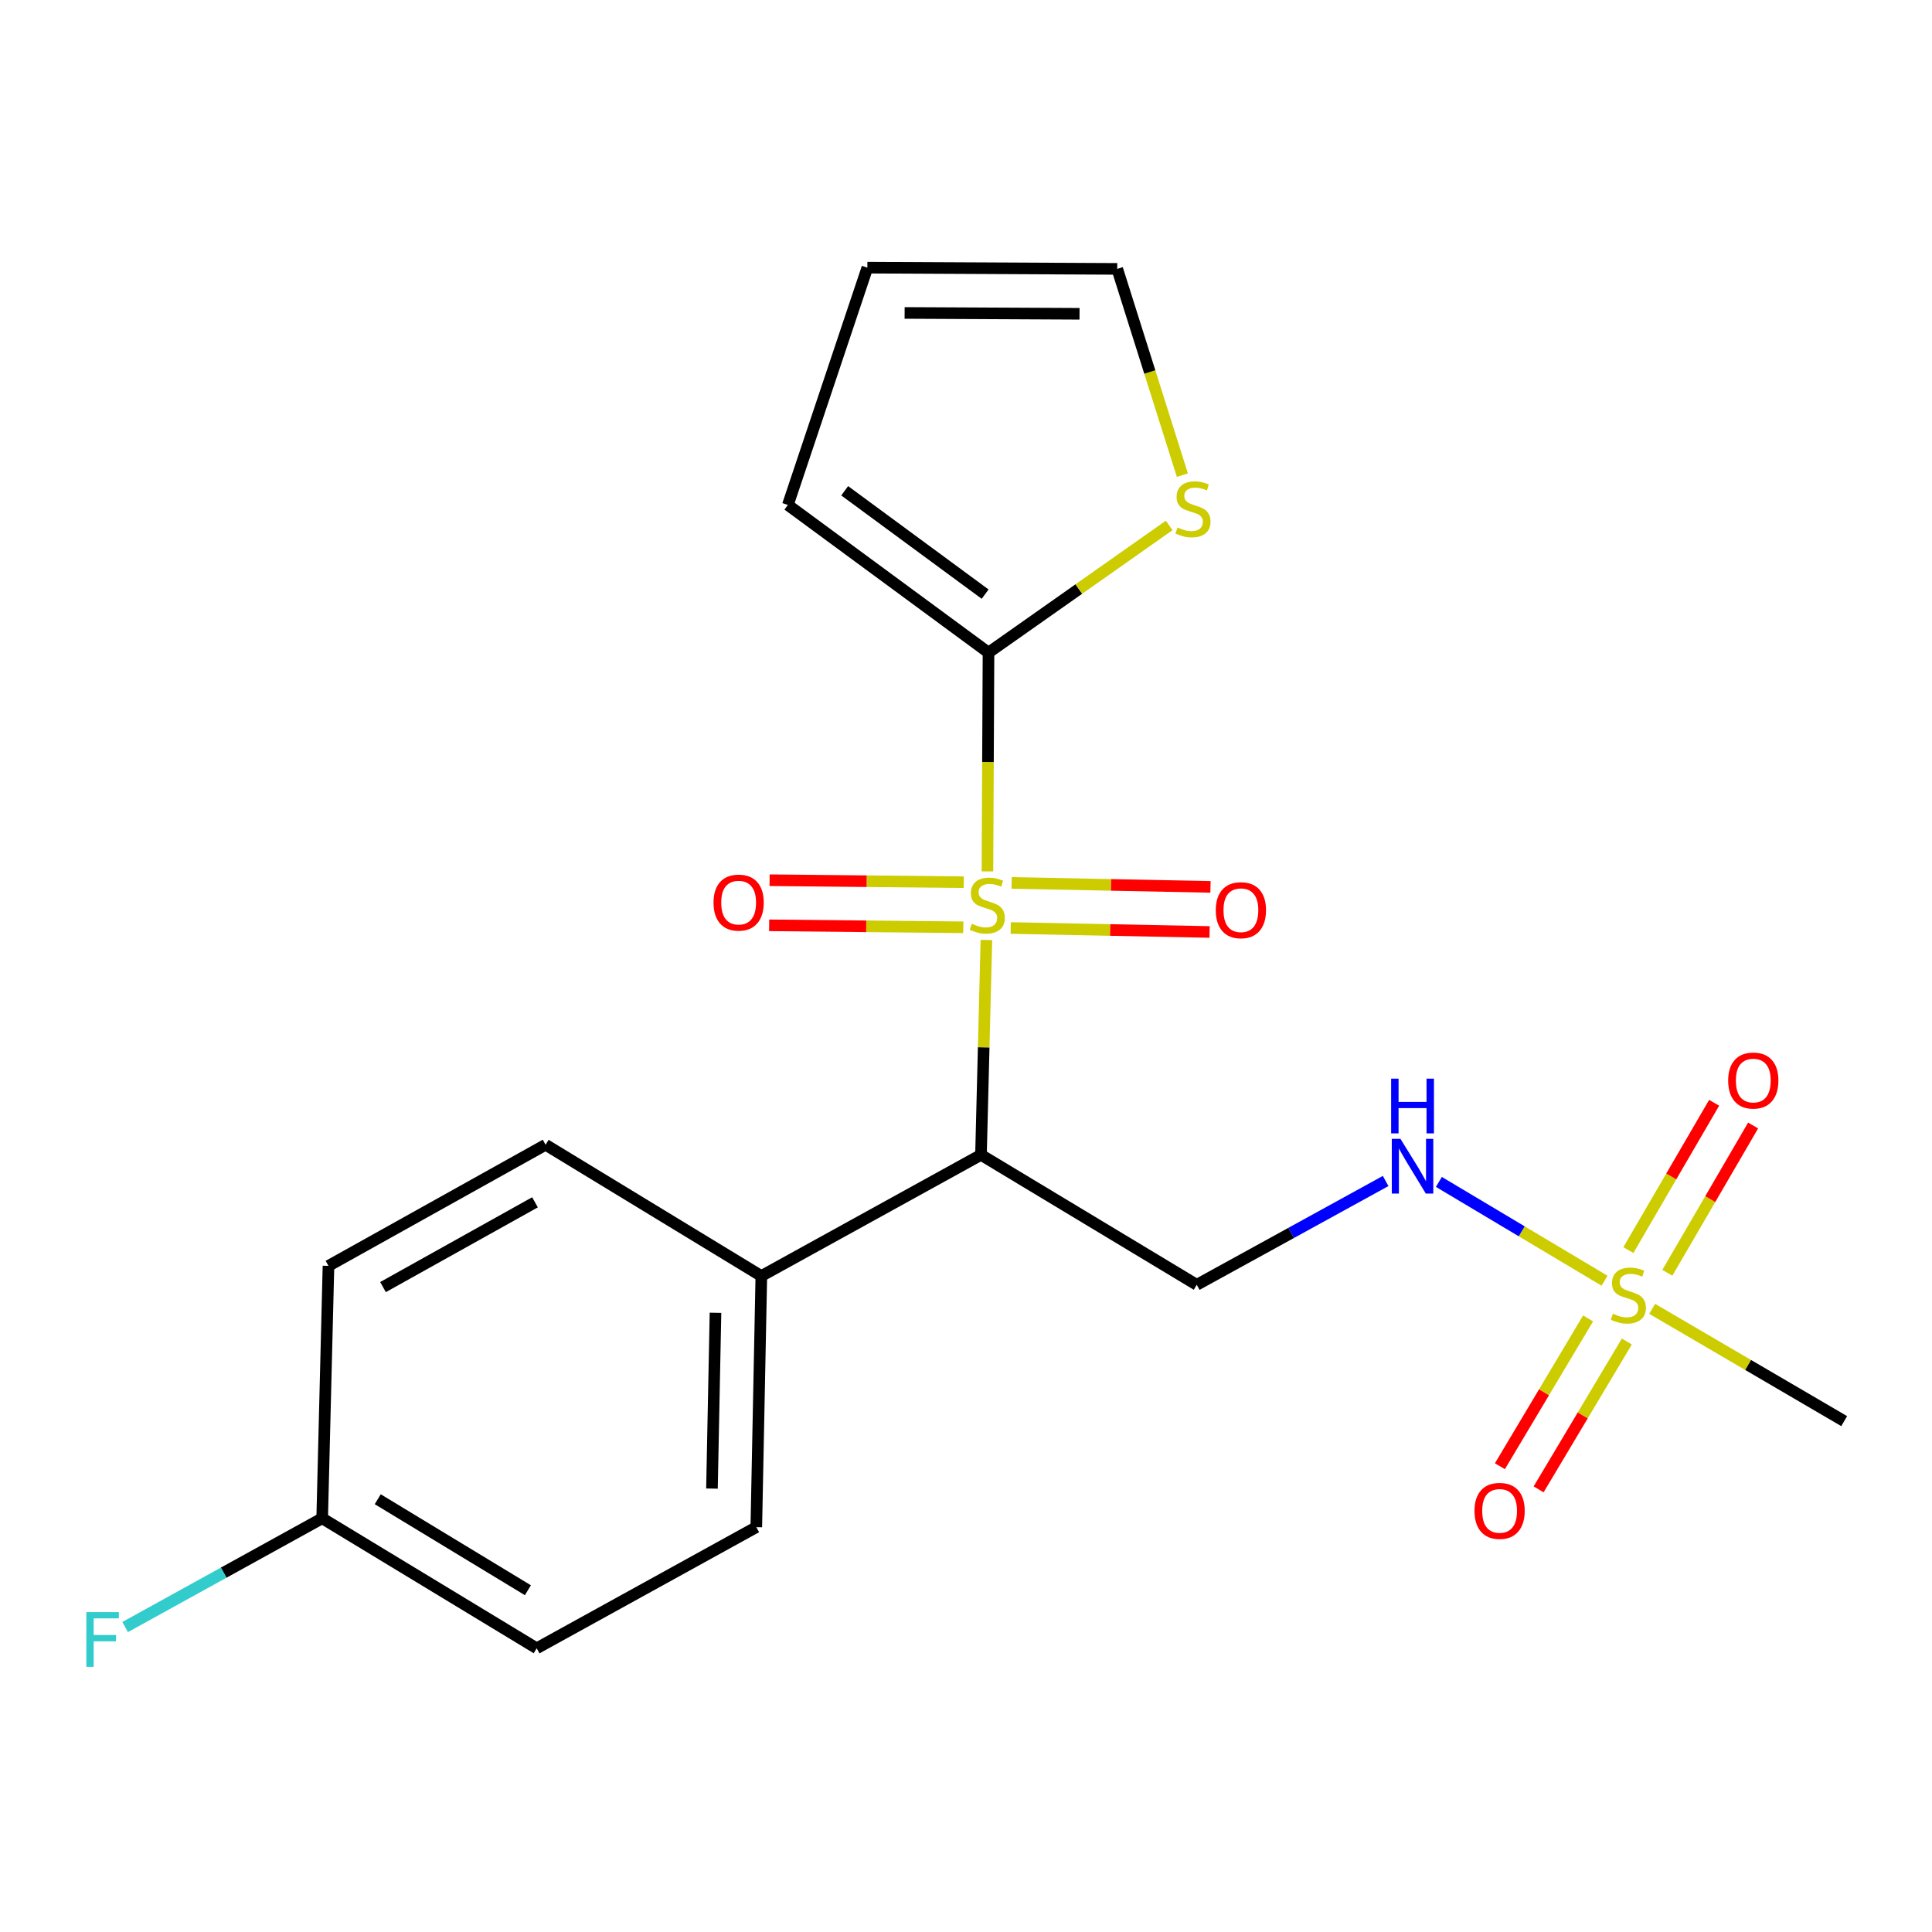 <?xml version='1.0' encoding='iso-8859-1'?>
<svg version='1.1' baseProfile='full'
              xmlns='http://www.w3.org/2000/svg'
                      xmlns:rdkit='http://www.rdkit.org/xml'
                      xmlns:xlink='http://www.w3.org/1999/xlink'
                  xml:space='preserve'
width='1000px' height='1000px' viewBox='0 0 1000 1000'>
<!-- END OF HEADER -->
<rect style='opacity:1.0;fill:#FFFFFF;stroke:none' width='1000' height='1000' x='0' y='0'> </rect>
<path class='bond-0' d='M 510.555,486.533 L 509.156,542.141' style='fill:none;fill-rule:evenodd;stroke:#CCCC00;stroke-width:6px;stroke-linecap:butt;stroke-linejoin:miter;stroke-opacity:1' />
<path class='bond-0' d='M 509.156,542.141 L 507.756,597.75' style='fill:none;fill-rule:evenodd;stroke:#000000;stroke-width:6px;stroke-linecap:butt;stroke-linejoin:miter;stroke-opacity:1' />
<path class='bond-2' d='M 511.096,451.033 L 511.371,394.412' style='fill:none;fill-rule:evenodd;stroke:#CCCC00;stroke-width:6px;stroke-linecap:butt;stroke-linejoin:miter;stroke-opacity:1' />
<path class='bond-2' d='M 511.371,394.412 L 511.647,337.792' style='fill:none;fill-rule:evenodd;stroke:#000000;stroke-width:6px;stroke-linecap:butt;stroke-linejoin:miter;stroke-opacity:1' />
<path class='bond-6' d='M 498.833,456.623 L 448.589,456.112' style='fill:none;fill-rule:evenodd;stroke:#CCCC00;stroke-width:6px;stroke-linecap:butt;stroke-linejoin:miter;stroke-opacity:1' />
<path class='bond-6' d='M 448.589,456.112 L 398.345,455.6' style='fill:none;fill-rule:evenodd;stroke:#FF0000;stroke-width:6px;stroke-linecap:butt;stroke-linejoin:miter;stroke-opacity:1' />
<path class='bond-6' d='M 498.595,479.964 L 448.351,479.453' style='fill:none;fill-rule:evenodd;stroke:#CCCC00;stroke-width:6px;stroke-linecap:butt;stroke-linejoin:miter;stroke-opacity:1' />
<path class='bond-6' d='M 448.351,479.453 L 398.107,478.942' style='fill:none;fill-rule:evenodd;stroke:#FF0000;stroke-width:6px;stroke-linecap:butt;stroke-linejoin:miter;stroke-opacity:1' />
<path class='bond-7' d='M 523.141,480.335 L 574.611,481.362' style='fill:none;fill-rule:evenodd;stroke:#CCCC00;stroke-width:6px;stroke-linecap:butt;stroke-linejoin:miter;stroke-opacity:1' />
<path class='bond-7' d='M 574.611,481.362 L 626.081,482.389' style='fill:none;fill-rule:evenodd;stroke:#FF0000;stroke-width:6px;stroke-linecap:butt;stroke-linejoin:miter;stroke-opacity:1' />
<path class='bond-7' d='M 523.607,456.997 L 575.077,458.024' style='fill:none;fill-rule:evenodd;stroke:#CCCC00;stroke-width:6px;stroke-linecap:butt;stroke-linejoin:miter;stroke-opacity:1' />
<path class='bond-7' d='M 575.077,458.024 L 626.547,459.051' style='fill:none;fill-rule:evenodd;stroke:#FF0000;stroke-width:6px;stroke-linecap:butt;stroke-linejoin:miter;stroke-opacity:1' />
<path class='bond-3' d='M 507.756,597.75 L 619.437,665.015' style='fill:none;fill-rule:evenodd;stroke:#000000;stroke-width:6px;stroke-linecap:butt;stroke-linejoin:miter;stroke-opacity:1' />
<path class='bond-8' d='M 507.756,597.75 L 394.065,660.463' style='fill:none;fill-rule:evenodd;stroke:#000000;stroke-width:6px;stroke-linecap:butt;stroke-linejoin:miter;stroke-opacity:1' />
<path class='bond-1' d='M 830.507,662.899 L 787.635,637.327' style='fill:none;fill-rule:evenodd;stroke:#CCCC00;stroke-width:6px;stroke-linecap:butt;stroke-linejoin:miter;stroke-opacity:1' />
<path class='bond-1' d='M 787.635,637.327 L 744.764,611.756' style='fill:none;fill-rule:evenodd;stroke:#0000FF;stroke-width:6px;stroke-linecap:butt;stroke-linejoin:miter;stroke-opacity:1' />
<path class='bond-9' d='M 863.017,658.794 L 885.214,620.673' style='fill:none;fill-rule:evenodd;stroke:#CCCC00;stroke-width:6px;stroke-linecap:butt;stroke-linejoin:miter;stroke-opacity:1' />
<path class='bond-9' d='M 885.214,620.673 L 907.41,582.552' style='fill:none;fill-rule:evenodd;stroke:#FF0000;stroke-width:6px;stroke-linecap:butt;stroke-linejoin:miter;stroke-opacity:1' />
<path class='bond-9' d='M 842.845,647.049 L 865.041,608.928' style='fill:none;fill-rule:evenodd;stroke:#CCCC00;stroke-width:6px;stroke-linecap:butt;stroke-linejoin:miter;stroke-opacity:1' />
<path class='bond-9' d='M 865.041,608.928 L 887.238,570.807' style='fill:none;fill-rule:evenodd;stroke:#FF0000;stroke-width:6px;stroke-linecap:butt;stroke-linejoin:miter;stroke-opacity:1' />
<path class='bond-10' d='M 821.997,682.406 L 799.17,720.665' style='fill:none;fill-rule:evenodd;stroke:#CCCC00;stroke-width:6px;stroke-linecap:butt;stroke-linejoin:miter;stroke-opacity:1' />
<path class='bond-10' d='M 799.17,720.665 L 776.342,758.924' style='fill:none;fill-rule:evenodd;stroke:#FF0000;stroke-width:6px;stroke-linecap:butt;stroke-linejoin:miter;stroke-opacity:1' />
<path class='bond-10' d='M 842.043,694.366 L 819.215,732.625' style='fill:none;fill-rule:evenodd;stroke:#CCCC00;stroke-width:6px;stroke-linecap:butt;stroke-linejoin:miter;stroke-opacity:1' />
<path class='bond-10' d='M 819.215,732.625 L 796.388,770.885' style='fill:none;fill-rule:evenodd;stroke:#FF0000;stroke-width:6px;stroke-linecap:butt;stroke-linejoin:miter;stroke-opacity:1' />
<path class='bond-16' d='M 855.154,677.455 L 904.849,706.515' style='fill:none;fill-rule:evenodd;stroke:#CCCC00;stroke-width:6px;stroke-linecap:butt;stroke-linejoin:miter;stroke-opacity:1' />
<path class='bond-16' d='M 904.849,706.515 L 954.545,735.574' style='fill:none;fill-rule:evenodd;stroke:#000000;stroke-width:6px;stroke-linecap:butt;stroke-linejoin:miter;stroke-opacity:1' />
<path class='bond-5' d='M 511.647,337.792 L 558.405,304.881' style='fill:none;fill-rule:evenodd;stroke:#000000;stroke-width:6px;stroke-linecap:butt;stroke-linejoin:miter;stroke-opacity:1' />
<path class='bond-5' d='M 558.405,304.881 L 605.164,271.971' style='fill:none;fill-rule:evenodd;stroke:#CCCC00;stroke-width:6px;stroke-linecap:butt;stroke-linejoin:miter;stroke-opacity:1' />
<path class='bond-11' d='M 511.647,337.792 L 407.798,261.358' style='fill:none;fill-rule:evenodd;stroke:#000000;stroke-width:6px;stroke-linecap:butt;stroke-linejoin:miter;stroke-opacity:1' />
<path class='bond-11' d='M 509.906,307.527 L 437.212,254.023' style='fill:none;fill-rule:evenodd;stroke:#000000;stroke-width:6px;stroke-linecap:butt;stroke-linejoin:miter;stroke-opacity:1' />
<path class='bond-4' d='M 619.437,665.015 L 668.321,638.147' style='fill:none;fill-rule:evenodd;stroke:#000000;stroke-width:6px;stroke-linecap:butt;stroke-linejoin:miter;stroke-opacity:1' />
<path class='bond-4' d='M 668.321,638.147 L 717.205,611.279' style='fill:none;fill-rule:evenodd;stroke:#0000FF;stroke-width:6px;stroke-linecap:butt;stroke-linejoin:miter;stroke-opacity:1' />
<path class='bond-12' d='M 611.992,245.929 L 595.134,192.551' style='fill:none;fill-rule:evenodd;stroke:#CCCC00;stroke-width:6px;stroke-linecap:butt;stroke-linejoin:miter;stroke-opacity:1' />
<path class='bond-12' d='M 595.134,192.551 L 578.277,139.173' style='fill:none;fill-rule:evenodd;stroke:#000000;stroke-width:6px;stroke-linecap:butt;stroke-linejoin:miter;stroke-opacity:1' />
<path class='bond-14' d='M 394.065,660.463 L 391.459,790.455' style='fill:none;fill-rule:evenodd;stroke:#000000;stroke-width:6px;stroke-linecap:butt;stroke-linejoin:miter;stroke-opacity:1' />
<path class='bond-14' d='M 370.336,679.494 L 368.512,770.488' style='fill:none;fill-rule:evenodd;stroke:#000000;stroke-width:6px;stroke-linecap:butt;stroke-linejoin:miter;stroke-opacity:1' />
<path class='bond-15' d='M 394.065,660.463 L 282.397,592.523' style='fill:none;fill-rule:evenodd;stroke:#000000;stroke-width:6px;stroke-linecap:butt;stroke-linejoin:miter;stroke-opacity:1' />
<path class='bond-13' d='M 407.798,261.358 L 448.946,138.537' style='fill:none;fill-rule:evenodd;stroke:#000000;stroke-width:6px;stroke-linecap:butt;stroke-linejoin:miter;stroke-opacity:1' />
<path class='bond-21' d='M 578.277,139.173 L 448.946,138.537' style='fill:none;fill-rule:evenodd;stroke:#000000;stroke-width:6px;stroke-linecap:butt;stroke-linejoin:miter;stroke-opacity:1' />
<path class='bond-21' d='M 558.762,162.419 L 468.231,161.975' style='fill:none;fill-rule:evenodd;stroke:#000000;stroke-width:6px;stroke-linecap:butt;stroke-linejoin:miter;stroke-opacity:1' />
<path class='bond-18' d='M 391.459,790.455 L 277.793,853.156' style='fill:none;fill-rule:evenodd;stroke:#000000;stroke-width:6px;stroke-linecap:butt;stroke-linejoin:miter;stroke-opacity:1' />
<path class='bond-19' d='M 282.397,592.523 L 170.016,655.211' style='fill:none;fill-rule:evenodd;stroke:#000000;stroke-width:6px;stroke-linecap:butt;stroke-linejoin:miter;stroke-opacity:1' />
<path class='bond-19' d='M 276.911,622.312 L 198.244,666.193' style='fill:none;fill-rule:evenodd;stroke:#000000;stroke-width:6px;stroke-linecap:butt;stroke-linejoin:miter;stroke-opacity:1' />
<path class='bond-17' d='M 166.761,785.865 L 170.016,655.211' style='fill:none;fill-rule:evenodd;stroke:#000000;stroke-width:6px;stroke-linecap:butt;stroke-linejoin:miter;stroke-opacity:1' />
<path class='bond-20' d='M 166.761,785.865 L 115.767,814.009' style='fill:none;fill-rule:evenodd;stroke:#000000;stroke-width:6px;stroke-linecap:butt;stroke-linejoin:miter;stroke-opacity:1' />
<path class='bond-20' d='M 115.767,814.009 L 64.774,842.153' style='fill:none;fill-rule:evenodd;stroke:#33CCCC;stroke-width:6px;stroke-linecap:butt;stroke-linejoin:miter;stroke-opacity:1' />
<path class='bond-22' d='M 166.761,785.865 L 277.793,853.156' style='fill:none;fill-rule:evenodd;stroke:#000000;stroke-width:6px;stroke-linecap:butt;stroke-linejoin:miter;stroke-opacity:1' />
<path class='bond-22' d='M 195.514,775.996 L 273.237,823.1' style='fill:none;fill-rule:evenodd;stroke:#000000;stroke-width:6px;stroke-linecap:butt;stroke-linejoin:miter;stroke-opacity:1' />
<path  class='atom-0' d='M 503.011 478.139
Q 503.331 478.259, 504.651 478.819
Q 505.971 479.379, 507.411 479.739
Q 508.891 480.059, 510.331 480.059
Q 513.011 480.059, 514.571 478.779
Q 516.131 477.459, 516.131 475.179
Q 516.131 473.619, 515.331 472.659
Q 514.571 471.699, 513.371 471.179
Q 512.171 470.659, 510.171 470.059
Q 507.651 469.299, 506.131 468.579
Q 504.651 467.859, 503.571 466.339
Q 502.531 464.819, 502.531 462.259
Q 502.531 458.699, 504.931 456.499
Q 507.371 454.299, 512.171 454.299
Q 515.451 454.299, 519.171 455.859
L 518.251 458.939
Q 514.851 457.539, 512.291 457.539
Q 509.531 457.539, 508.011 458.699
Q 506.491 459.819, 506.531 461.779
Q 506.531 463.299, 507.291 464.219
Q 508.091 465.139, 509.211 465.659
Q 510.371 466.179, 512.291 466.779
Q 514.851 467.579, 516.371 468.379
Q 517.891 469.179, 518.971 470.819
Q 520.091 472.419, 520.091 475.179
Q 520.091 479.099, 517.451 481.219
Q 514.851 483.299, 510.491 483.299
Q 507.971 483.299, 506.051 482.739
Q 504.171 482.219, 501.931 481.299
L 503.011 478.139
' fill='#CCCC00'/>
<path  class='atom-2' d='M 834.838 679.974
Q 835.158 680.094, 836.478 680.654
Q 837.798 681.214, 839.238 681.574
Q 840.718 681.894, 842.158 681.894
Q 844.838 681.894, 846.398 680.614
Q 847.958 679.294, 847.958 677.014
Q 847.958 675.454, 847.158 674.494
Q 846.398 673.534, 845.198 673.014
Q 843.998 672.494, 841.998 671.894
Q 839.478 671.134, 837.958 670.414
Q 836.478 669.694, 835.398 668.174
Q 834.358 666.654, 834.358 664.094
Q 834.358 660.534, 836.758 658.334
Q 839.198 656.134, 843.998 656.134
Q 847.278 656.134, 850.998 657.694
L 850.078 660.774
Q 846.678 659.374, 844.118 659.374
Q 841.358 659.374, 839.838 660.534
Q 838.318 661.654, 838.358 663.614
Q 838.358 665.134, 839.118 666.054
Q 839.918 666.974, 841.038 667.494
Q 842.198 668.014, 844.118 668.614
Q 846.678 669.414, 848.198 670.214
Q 849.718 671.014, 850.798 672.654
Q 851.918 674.254, 851.918 677.014
Q 851.918 680.934, 849.278 683.054
Q 846.678 685.134, 842.318 685.134
Q 839.798 685.134, 837.878 684.574
Q 835.998 684.054, 833.758 683.134
L 834.838 679.974
' fill='#CCCC00'/>
<path  class='atom-5' d='M 724.871 589.464
L 734.151 604.464
Q 735.071 605.944, 736.551 608.624
Q 738.031 611.304, 738.111 611.464
L 738.111 589.464
L 741.871 589.464
L 741.871 617.784
L 737.991 617.784
L 728.031 601.384
Q 726.871 599.464, 725.631 597.264
Q 724.431 595.064, 724.071 594.384
L 724.071 617.784
L 720.391 617.784
L 720.391 589.464
L 724.871 589.464
' fill='#0000FF'/>
<path  class='atom-5' d='M 720.051 558.312
L 723.891 558.312
L 723.891 570.352
L 738.371 570.352
L 738.371 558.312
L 742.211 558.312
L 742.211 586.632
L 738.371 586.632
L 738.371 573.552
L 723.891 573.552
L 723.891 586.632
L 720.051 586.632
L 720.051 558.312
' fill='#0000FF'/>
<path  class='atom-6' d='M 609.479 273.023
Q 609.799 273.143, 611.119 273.703
Q 612.439 274.263, 613.879 274.623
Q 615.359 274.943, 616.799 274.943
Q 619.479 274.943, 621.039 273.663
Q 622.599 272.343, 622.599 270.063
Q 622.599 268.503, 621.799 267.543
Q 621.039 266.583, 619.839 266.063
Q 618.639 265.543, 616.639 264.943
Q 614.119 264.183, 612.599 263.463
Q 611.119 262.743, 610.039 261.223
Q 608.999 259.703, 608.999 257.143
Q 608.999 253.583, 611.399 251.383
Q 613.839 249.183, 618.639 249.183
Q 621.919 249.183, 625.639 250.743
L 624.719 253.823
Q 621.319 252.423, 618.759 252.423
Q 615.999 252.423, 614.479 253.583
Q 612.959 254.703, 612.999 256.663
Q 612.999 258.183, 613.759 259.103
Q 614.559 260.023, 615.679 260.543
Q 616.839 261.063, 618.759 261.663
Q 621.319 262.463, 622.839 263.263
Q 624.359 264.063, 625.439 265.703
Q 626.559 267.303, 626.559 270.063
Q 626.559 273.983, 623.919 276.103
Q 621.319 278.183, 616.959 278.183
Q 614.439 278.183, 612.519 277.623
Q 610.639 277.103, 608.399 276.183
L 609.479 273.023
' fill='#CCCC00'/>
<path  class='atom-7' d='M 369.316 467.189
Q 369.316 460.389, 372.676 456.589
Q 376.036 452.789, 382.316 452.789
Q 388.596 452.789, 391.956 456.589
Q 395.316 460.389, 395.316 467.189
Q 395.316 474.069, 391.916 477.989
Q 388.516 481.869, 382.316 481.869
Q 376.076 481.869, 372.676 477.989
Q 369.316 474.109, 369.316 467.189
M 382.316 478.669
Q 386.636 478.669, 388.956 475.789
Q 391.316 472.869, 391.316 467.189
Q 391.316 461.629, 388.956 458.829
Q 386.636 455.989, 382.316 455.989
Q 377.996 455.989, 375.636 458.789
Q 373.316 461.589, 373.316 467.189
Q 373.316 472.909, 375.636 475.789
Q 377.996 478.669, 382.316 478.669
' fill='#FF0000'/>
<path  class='atom-8' d='M 629.287 471.119
Q 629.287 464.319, 632.647 460.519
Q 636.007 456.719, 642.287 456.719
Q 648.567 456.719, 651.927 460.519
Q 655.287 464.319, 655.287 471.119
Q 655.287 477.999, 651.887 481.919
Q 648.487 485.799, 642.287 485.799
Q 636.047 485.799, 632.647 481.919
Q 629.287 478.039, 629.287 471.119
M 642.287 482.599
Q 646.607 482.599, 648.927 479.719
Q 651.287 476.799, 651.287 471.119
Q 651.287 465.559, 648.927 462.759
Q 646.607 459.919, 642.287 459.919
Q 637.967 459.919, 635.607 462.719
Q 633.287 465.519, 633.287 471.119
Q 633.287 476.839, 635.607 479.719
Q 637.967 482.599, 642.287 482.599
' fill='#FF0000'/>
<path  class='atom-10' d='M 894.497 559.288
Q 894.497 552.488, 897.857 548.688
Q 901.217 544.888, 907.497 544.888
Q 913.777 544.888, 917.137 548.688
Q 920.497 552.488, 920.497 559.288
Q 920.497 566.168, 917.097 570.088
Q 913.697 573.968, 907.497 573.968
Q 901.257 573.968, 897.857 570.088
Q 894.497 566.208, 894.497 559.288
M 907.497 570.768
Q 911.817 570.768, 914.137 567.888
Q 916.497 564.968, 916.497 559.288
Q 916.497 553.728, 914.137 550.928
Q 911.817 548.088, 907.497 548.088
Q 903.177 548.088, 900.817 550.888
Q 898.497 553.688, 898.497 559.288
Q 898.497 565.008, 900.817 567.888
Q 903.177 570.768, 907.497 570.768
' fill='#FF0000'/>
<path  class='atom-11' d='M 763.196 782.028
Q 763.196 775.228, 766.556 771.428
Q 769.916 767.628, 776.196 767.628
Q 782.476 767.628, 785.836 771.428
Q 789.196 775.228, 789.196 782.028
Q 789.196 788.908, 785.796 792.828
Q 782.396 796.708, 776.196 796.708
Q 769.956 796.708, 766.556 792.828
Q 763.196 788.948, 763.196 782.028
M 776.196 793.508
Q 780.516 793.508, 782.836 790.628
Q 785.196 787.708, 785.196 782.028
Q 785.196 776.468, 782.836 773.668
Q 780.516 770.828, 776.196 770.828
Q 771.876 770.828, 769.516 773.628
Q 767.196 776.428, 767.196 782.028
Q 767.196 787.748, 769.516 790.628
Q 771.876 793.508, 776.196 793.508
' fill='#FF0000'/>
<path  class='atom-21' d='M 44.689 834.431
L 61.529 834.431
L 61.529 837.671
L 48.489 837.671
L 48.489 846.271
L 60.089 846.271
L 60.089 849.551
L 48.489 849.551
L 48.489 862.751
L 44.689 862.751
L 44.689 834.431
' fill='#33CCCC'/>
</svg>
